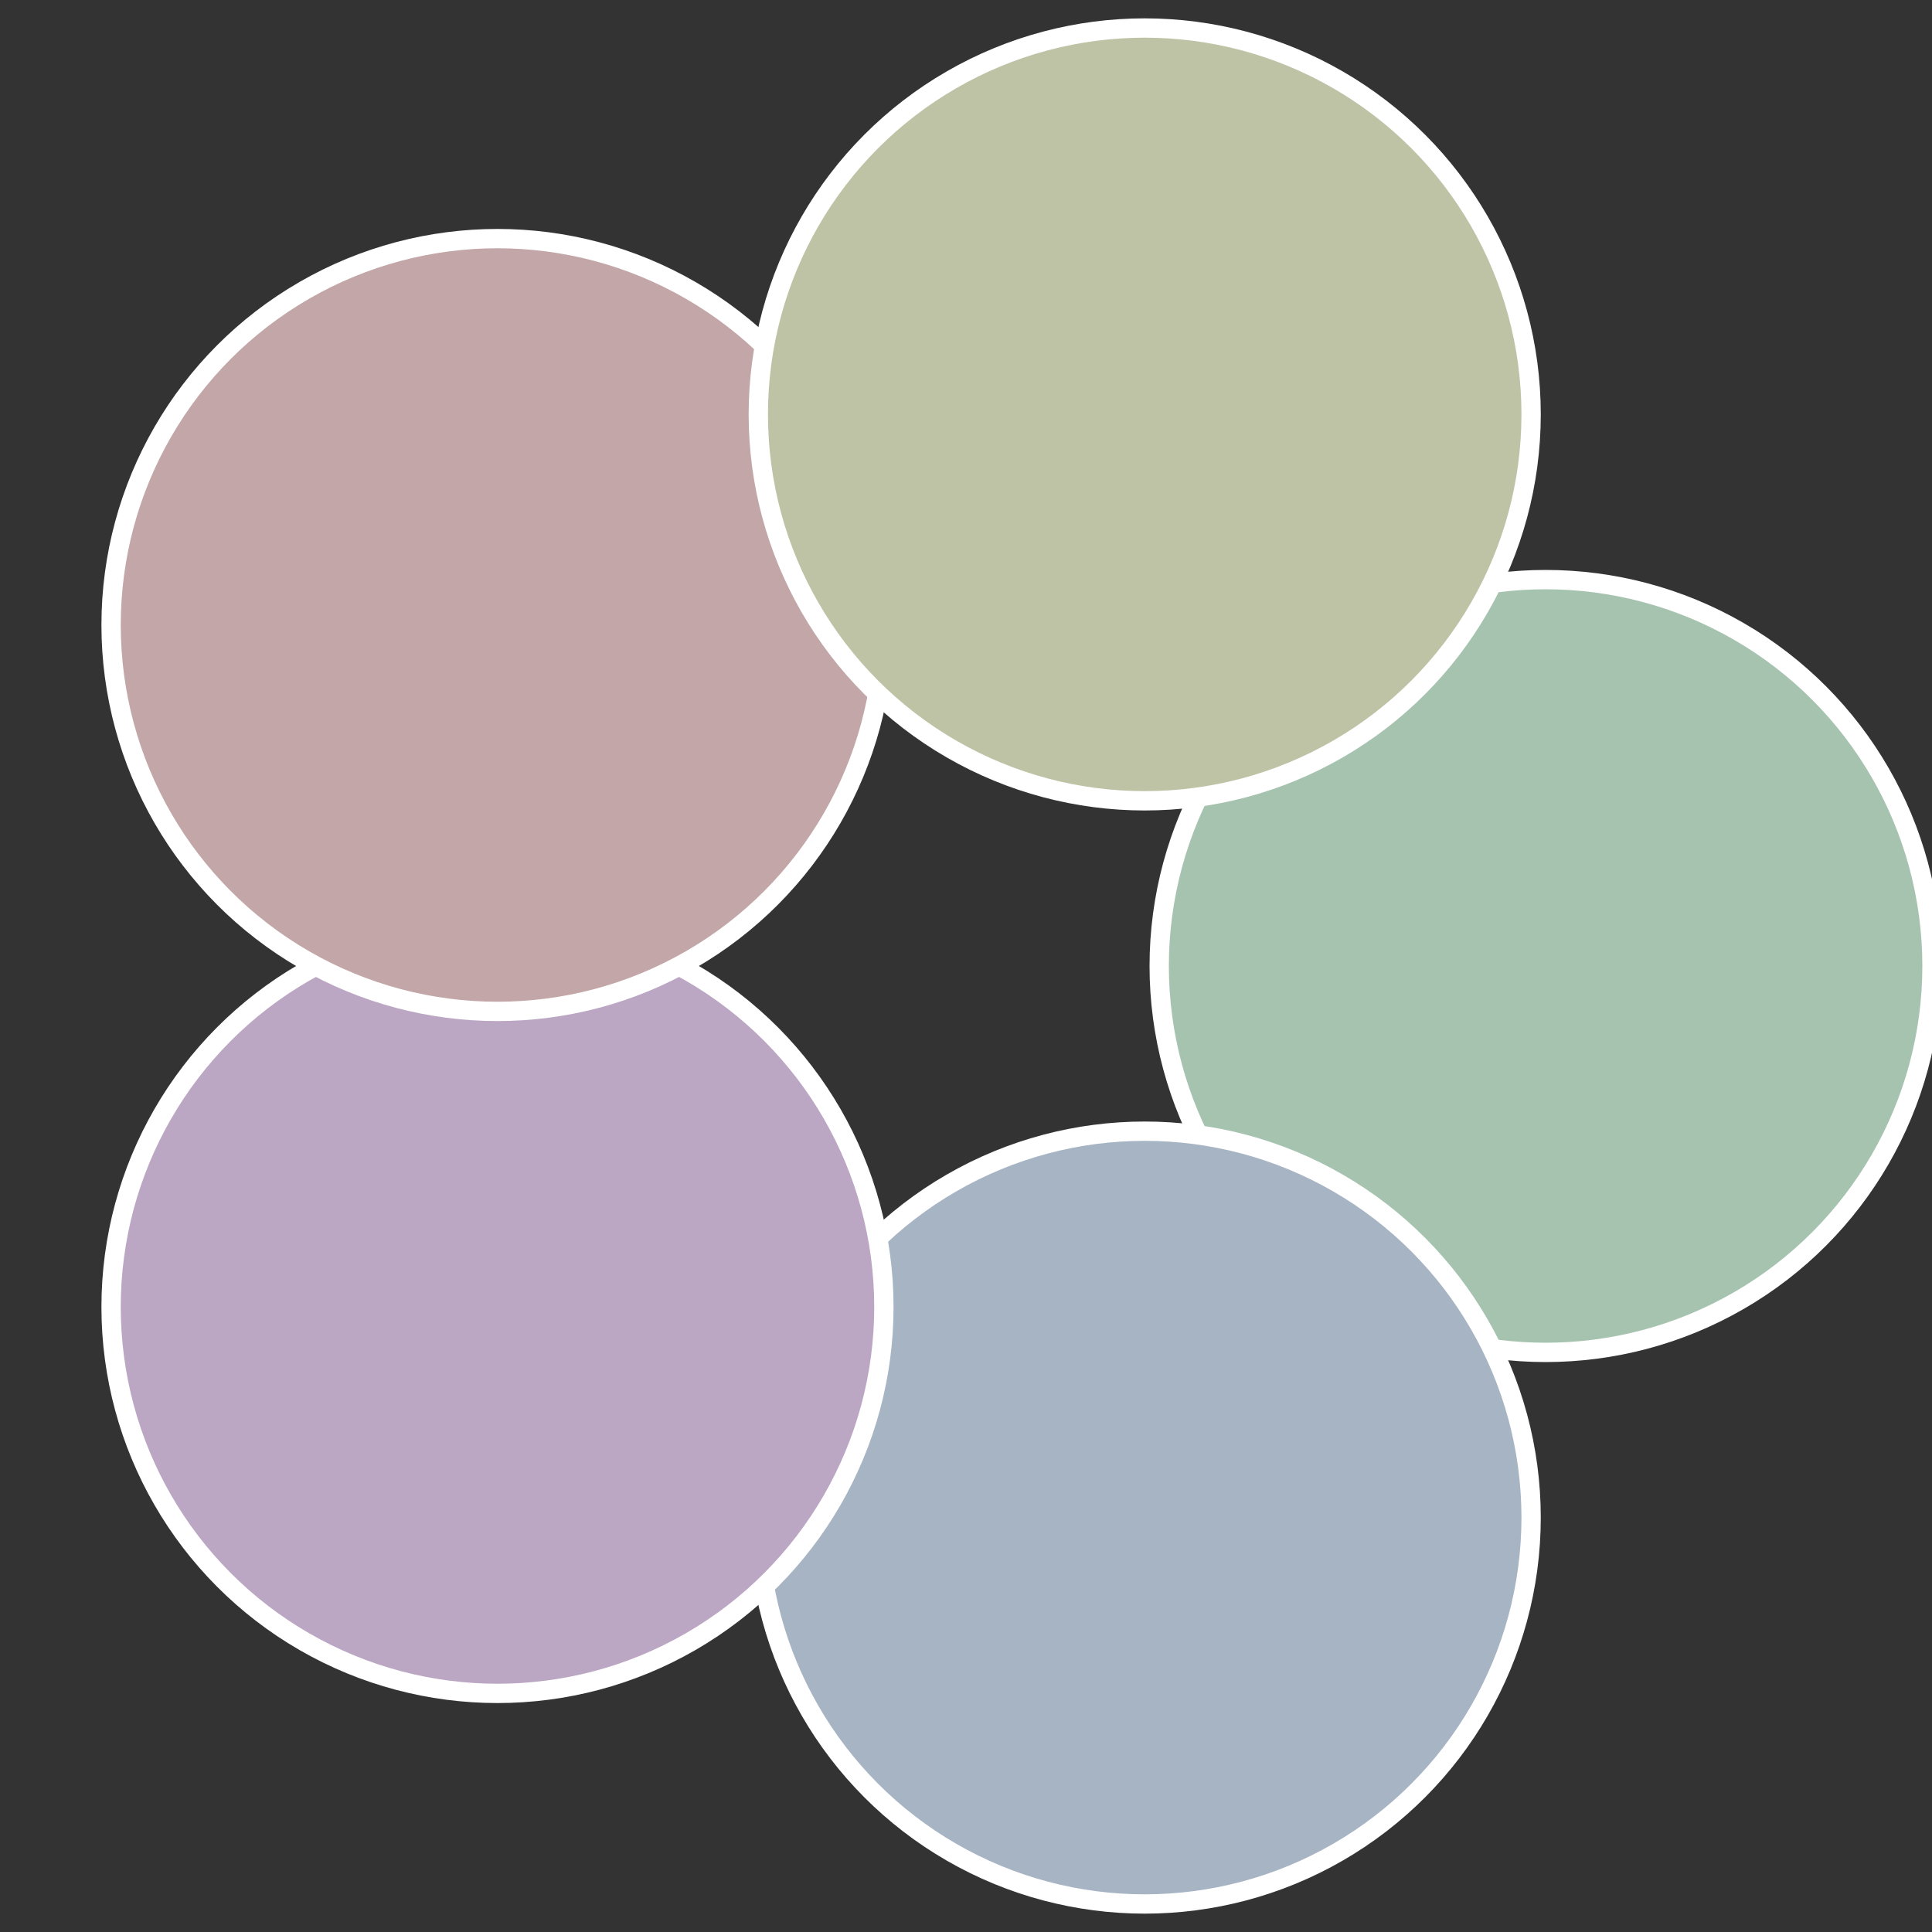 <?xml version="1.0" standalone="no"?>
<svg width="500" height="500" viewBox="-1 -1 2 2" xmlns="http://www.w3.org/2000/svg">
 
                <rect x="-1" y="-1" width="2" height="2" fill="#333333" stroke="none"/>
 
                <circle cx="0.6" cy="0" r="0.4" fill="#a6c3b0" stroke="#fff" stroke-width="1%" />
             
                <circle cx="0.185" cy="0.571" r="0.4" fill="#a6b4c3" stroke="#fff" stroke-width="1%" />
             
                <circle cx="-0.485" cy="0.353" r="0.4" fill="#bba6c3" stroke="#fff" stroke-width="1%" />
             
                <circle cx="-0.485" cy="-0.353" r="0.4" fill="#c3a6a8" stroke="#fff" stroke-width="1%" />
             
                <circle cx="0.185" cy="-0.571" r="0.4" fill="#bfc3a6" stroke="#fff" stroke-width="1%" />
            </svg>
